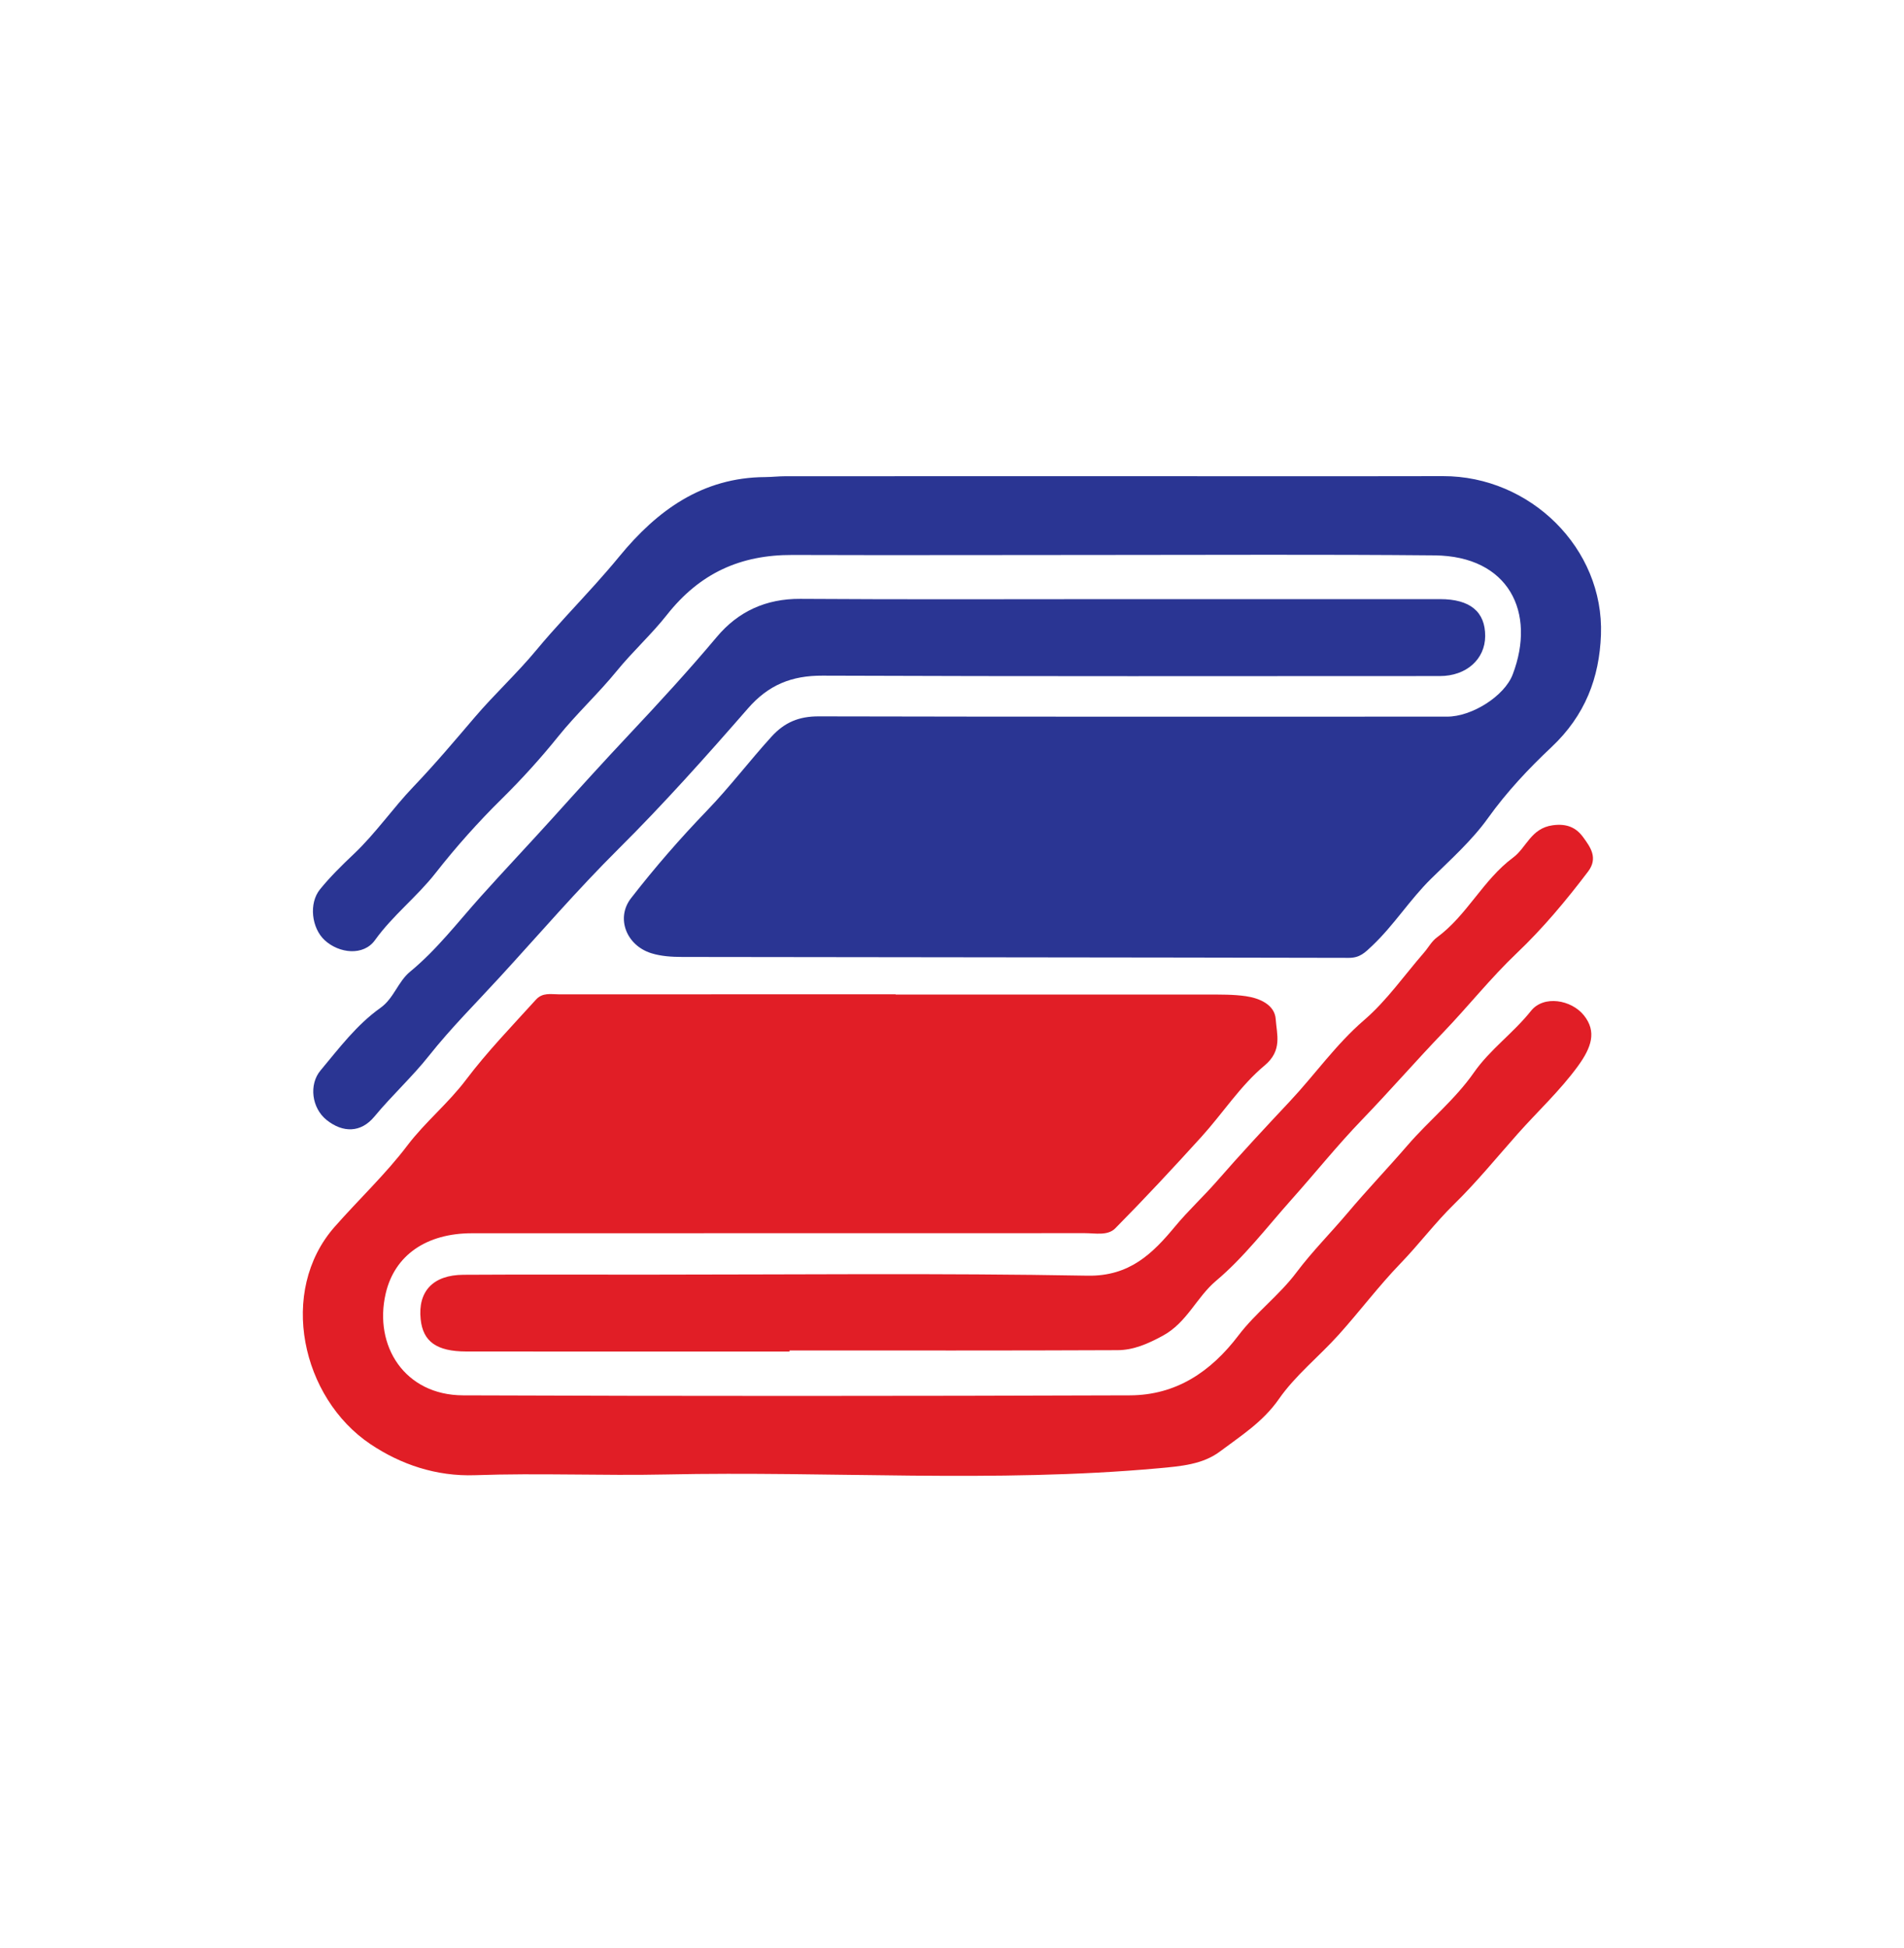 <svg width="440" height="450" viewBox="0 0 440 450" fill="none" xmlns="http://www.w3.org/2000/svg">
<rect width="440" height="450" fill="white"/>
<g clip-path="url(#clip0_1640_3397)">
<path d="M256.19 110.01C281.95 110.01 307.719 110.052 333.479 110C353.603 109.959 370.696 126.67 369.969 146.655C369.606 156.56 366.337 165.269 358.522 172.617C353.312 177.512 348.195 182.947 343.878 188.975C340.173 194.161 335.274 198.526 330.687 203.036C325.799 207.848 322.156 213.699 317.153 218.449C315.42 220.091 314.268 221.286 311.725 221.286C260.373 221.172 209.02 221.161 157.667 221.078C155.27 221.078 152.758 220.922 150.506 220.215C144.725 218.407 142.276 212.068 145.826 207.505C151.305 200.448 157.159 193.714 163.396 187.25C168.606 181.845 173.204 175.776 178.289 170.185C181.341 166.838 184.672 165.487 189.197 165.498C237.613 165.612 286.028 165.56 334.434 165.56C340.121 165.56 347.656 160.842 349.576 155.811C355.035 141.49 348.694 128.458 331.486 128.302C305.893 128.063 280.31 128.208 254.716 128.208C230.856 128.208 206.996 128.291 183.136 128.208C171.139 128.167 161.725 132.376 154.066 142.114C150.6 146.51 146.137 150.584 142.556 154.98C138.26 160.249 133.257 164.853 128.981 170.164C125.006 175.1 120.627 179.943 116.019 184.485C110.549 189.869 105.401 195.637 100.669 201.675C96.351 207.193 90.778 211.454 86.648 217.202C83.991 220.901 78.355 220.288 75.013 217.191C72.024 214.416 71.298 208.721 73.965 205.437C76.321 202.548 78.999 199.908 81.749 197.31C86.772 192.571 90.747 186.751 95.542 181.741C100.482 176.576 105.08 171.13 109.709 165.705C114.275 160.353 119.454 155.604 123.979 150.147C128.307 144.93 133.07 140.004 137.616 134.932C139.495 132.833 141.342 130.723 143.148 128.52C151.866 117.899 162.338 110.291 176.836 110.218C178.393 110.208 179.94 110.021 181.496 110.021C206.394 110.01 231.292 110.021 256.19 110.01Z" fill="#2A3593"/>
<path d="M206.986 229.756C231.033 229.756 255.069 229.746 279.116 229.766C282.053 229.766 285.021 229.725 287.917 230.141C291.114 230.608 294.59 232.126 294.808 235.462C295.037 238.954 296.417 242.674 292.235 246.156C286.672 250.781 282.593 257.172 277.674 262.597C271.156 269.779 264.545 276.877 257.736 283.767C255.993 285.534 253.118 284.89 250.721 284.89C203.499 284.911 156.287 284.9 109.065 284.911C98.572 284.911 91.204 289.951 89.138 298.806C86.315 310.934 93.528 322.304 106.989 322.356C158.363 322.553 209.726 322.532 261.099 322.356C271.737 322.325 279.791 316.962 286.225 308.481C290.18 303.275 295.649 299.221 299.572 293.994C303.236 289.109 307.522 284.838 311.424 280.213C315.918 274.881 320.755 269.831 325.311 264.551C330.261 258.825 336.239 254.054 340.619 247.767C344.334 242.446 349.731 238.652 353.8 233.539C356.747 229.839 363.14 230.972 366.025 234.568C369.035 238.32 367.79 241.978 364.635 246.312C360.483 252.007 355.336 256.756 350.738 261.932C345.912 267.368 341.273 273.073 336.011 278.218C331.673 282.458 327.957 287.415 323.681 291.842C318.617 297.08 314.216 302.963 309.338 308.377C304.813 313.408 299.354 317.721 295.535 323.218C291.851 328.508 286.724 331.73 281.898 335.347C277.923 338.319 272.91 338.735 267.752 339.202C229.829 342.632 191.854 339.826 153.91 340.637C139.214 340.948 124.498 340.283 109.812 340.803C100.731 341.125 92.542 338.277 85.61 333.632C69.668 322.938 64.23 298.328 77.317 283.445C82.88 277.116 89.097 271.286 94.13 264.645C98.271 259.188 103.554 254.938 107.685 249.461C112.562 242.996 118.333 237.031 123.833 230.962C125.39 229.236 127.3 229.714 129.137 229.714C155.083 229.694 181.029 229.704 206.975 229.704C206.986 229.735 206.986 229.746 206.986 229.756Z" fill="#E11E26"/>
<path d="M258.1 138.414C282.998 138.414 307.906 138.404 332.804 138.414C339.727 138.414 343.234 141.324 343.214 146.946C343.193 152.309 338.844 156.186 332.742 156.186C285.188 156.196 237.623 156.279 190.069 156.092C182.939 156.061 177.584 158.223 172.841 163.668C163.178 174.747 153.36 185.753 142.94 196.104C133.392 205.593 124.622 215.788 115.552 225.682C110.072 231.668 104.25 237.447 99.143 243.89C95.282 248.765 90.56 253.078 86.523 257.952C83.358 261.776 79.186 261.693 75.501 258.762C72.014 255.987 71.35 250.552 74.069 247.299C78.345 242.186 82.403 236.75 87.955 232.812C90.986 230.66 91.993 226.763 94.753 224.497C100.96 219.395 105.848 212.972 111.12 207.1C116.652 200.937 122.422 194.847 127.975 188.694C133.735 182.303 139.599 175.838 145.514 169.551C152.354 162.276 159.183 154.845 165.649 147.144C170.578 141.262 177.013 138.3 184.952 138.352C209.331 138.518 233.711 138.414 258.1 138.414Z" fill="#2A3593"/>
<path d="M182.451 312.233C157.543 312.233 132.635 312.254 107.737 312.223C100.887 312.212 97.752 309.926 97.213 304.802C96.528 298.348 100.057 294.545 107.083 294.503C121.094 294.42 135.105 294.472 149.116 294.472C183.188 294.472 217.271 294.098 251.333 294.711C261.058 294.888 266.392 289.556 271.55 283.341C274.612 279.652 278.099 276.44 281.192 272.907C286.672 266.619 292.39 260.487 298.067 254.439C303.859 248.266 308.726 241.271 315.244 235.659C320.454 231.18 324.501 225.339 329.057 220.101C330.075 218.937 330.843 217.461 332.057 216.568C339.031 211.475 342.695 203.286 349.679 198.11C352.772 195.813 353.779 191.355 358.802 190.658C362.185 190.191 364.292 191.261 365.87 193.433C367.489 195.668 369.388 198.193 366.98 201.363C361.936 208.014 356.571 214.437 350.562 220.153C344.48 225.931 339.291 232.5 333.51 238.517C327.179 245.117 321.159 252.038 314.787 258.648C309.089 264.551 303.942 270.984 298.472 277.106C292.774 283.487 287.523 290.429 281.036 295.885C276.459 299.741 274.332 305.551 268.655 308.616C265.168 310.498 261.919 311.911 258.214 311.921C232.963 312.036 207.712 311.984 182.462 311.984C182.451 312.077 182.451 312.16 182.451 312.233Z" fill="#E11E26"/>
</g>
<defs>
<clipPath id="clip0_1640_3397">
<rect width="300" height="230.979" fill="white" transform="translate(70 110)"/>
</clipPath>
</defs>
</svg>
